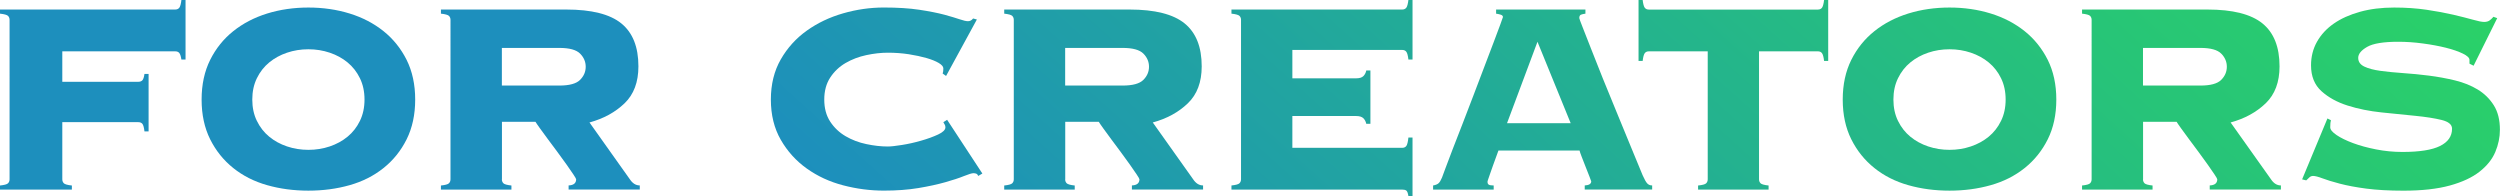 <?xml version="1.0" encoding="UTF-8"?>
<svg id="_レイヤー_2" data-name="レイヤー_2" xmlns="http://www.w3.org/2000/svg" width="715.88" height="56.15" xmlns:xlink="http://www.w3.org/1999/xlink" viewBox="0 0 715.88 56.15">
  <defs>
    <style>
      .cls-1 {
        fill: url(#linear-gradient);
      }
    </style>
    <linearGradient id="linear-gradient" x1="555.87" y1="-197.01" x2="282.08" y2="107.2" gradientUnits="userSpaceOnUse">
      <stop offset="0" stop-color="#2bd761"/>
      <stop offset=".02" stop-color="#2bd761"/>
      <stop offset=".31" stop-color="#27c478"/>
      <stop offset=".91" stop-color="#1e94b5"/>
      <stop offset=".98" stop-color="#1d8fbd"/>
      <stop offset="1" stop-color="#1d8fbd"/>
    </linearGradient>
  </defs>
  <g id="text">
    <g>
      <path class="cls-1" d="M51.94,17.05c-.13-.91-.33-1.53-.59-1.86-.26-.33-.65-.49-1.18-.49H17.84v8.72h21.76c.52,0,.91-.15,1.18-.44.26-.29.46-.9.59-1.81h1.18v16.46h-1.18c-.13-1.11-.33-1.83-.59-2.16-.26-.33-.65-.49-1.18-.49h-21.76v16.37c0,.46.15.83.44,1.13.29.29,1.06.51,2.3.64v1.18H0v-1.18c1.24-.13,2.01-.34,2.3-.64.29-.29.44-.67.44-1.13V5.68c0-.46-.15-.83-.44-1.13-.29-.29-1.06-.51-2.3-.64v-1.18h50.18c.52,0,.91-.18,1.18-.54.26-.36.46-1.09.59-2.2h1.18v17.05h-1.18Z"/>
      <path class="cls-1" d="M88.31,2.16c4.18,0,8.12.57,11.81,1.71,3.69,1.14,6.92,2.83,9.7,5.05,2.78,2.22,4.98,4.97,6.62,8.23,1.63,3.27,2.45,7.06,2.45,11.37s-.82,8.1-2.45,11.37c-1.63,3.27-3.84,6.01-6.62,8.23-2.78,2.22-6.01,3.86-9.7,4.9-3.69,1.05-7.63,1.57-11.81,1.57s-8.12-.52-11.81-1.57c-3.69-1.04-6.93-2.68-9.7-4.9-2.78-2.22-4.98-4.96-6.62-8.23-1.63-3.27-2.45-7.06-2.45-11.37s.82-8.1,2.45-11.37c1.63-3.27,3.84-6.01,6.62-8.23,2.78-2.22,6.01-3.9,9.7-5.05,3.69-1.14,7.63-1.71,11.81-1.71ZM88.31,14.11c-2.16,0-4.2.33-6.12.98-1.93.65-3.63,1.58-5.1,2.79-1.47,1.21-2.65,2.71-3.53,4.51-.88,1.8-1.32,3.84-1.32,6.12s.44,4.33,1.32,6.12c.88,1.8,2.06,3.3,3.53,4.51,1.47,1.21,3.17,2.14,5.1,2.79,1.93.65,3.97.98,6.12.98s4.2-.33,6.12-.98c1.93-.65,3.63-1.58,5.1-2.79,1.47-1.21,2.65-2.71,3.53-4.51.88-1.8,1.32-3.84,1.32-6.12s-.44-4.33-1.32-6.12c-.88-1.8-2.06-3.3-3.53-4.51-1.47-1.21-3.17-2.14-5.1-2.79-1.93-.65-3.97-.98-6.12-.98Z"/>
      <path class="cls-1" d="M143.71,51.35c0,.46.15.83.44,1.13.29.29,1.06.51,2.3.64v1.18h-20.19v-1.18c1.24-.13,2.01-.34,2.3-.64.29-.29.44-.67.44-1.13V5.68c0-.46-.15-.83-.44-1.13-.29-.29-1.06-.51-2.3-.64v-1.18h35.87c7.25,0,12.51,1.32,15.78,3.97,3.27,2.65,4.9,6.75,4.9,12.3,0,4.51-1.32,8.04-3.97,10.58-2.65,2.55-5.99,4.38-10.04,5.49l11.56,16.27c.78,1.18,1.73,1.76,2.84,1.76v1.18h-20.38v-1.18c1.44-.06,2.16-.65,2.16-1.76,0-.13-.26-.59-.78-1.37-.52-.78-1.18-1.73-1.96-2.84-.78-1.11-1.65-2.3-2.6-3.58-.95-1.27-1.86-2.5-2.74-3.68-.88-1.18-1.65-2.22-2.3-3.14-.65-.91-1.08-1.53-1.27-1.86h-9.6v16.46ZM160.17,24.5c2.87,0,4.85-.54,5.93-1.62,1.08-1.08,1.62-2.34,1.62-3.77s-.54-2.69-1.62-3.77c-1.08-1.08-3.06-1.62-5.93-1.62h-16.46v10.78h16.46Z"/>
      <path class="cls-1" d="M269.93,21.07c.06-.2.11-.41.15-.64.03-.23.05-.51.05-.83,0-.52-.44-1.04-1.32-1.57-.88-.52-2.06-1-3.53-1.42-1.47-.42-3.15-.78-5.05-1.08-1.9-.29-3.89-.44-5.98-.44-1.96,0-4.02.23-6.17.69-2.16.46-4.13,1.21-5.93,2.25-1.8,1.05-3.27,2.43-4.41,4.17-1.14,1.73-1.71,3.84-1.71,6.32s.57,4.59,1.71,6.32c1.14,1.73,2.61,3.12,4.41,4.17,1.8,1.05,3.77,1.8,5.93,2.25,2.16.46,4.21.69,6.17.69.85,0,2.19-.15,4.02-.44,1.83-.29,3.66-.7,5.49-1.23,1.83-.52,3.45-1.11,4.85-1.76,1.4-.65,2.11-1.34,2.11-2.06,0-.33-.07-.59-.2-.78-.13-.2-.26-.42-.39-.69l1.08-.69,10.09,15.39-1.18.69c-.13-.33-.31-.54-.54-.64-.23-.1-.51-.15-.83-.15-.46,0-1.37.28-2.74.83-1.37.56-3.15,1.14-5.34,1.76-2.19.62-4.75,1.18-7.69,1.67-2.94.49-6.24.73-9.9.73-3.92,0-7.81-.51-11.66-1.52-3.86-1.01-7.32-2.61-10.39-4.8-3.07-2.19-5.55-4.93-7.45-8.23-1.9-3.3-2.84-7.14-2.84-11.52s.95-8.22,2.84-11.51c1.89-3.3,4.38-6.04,7.45-8.23,3.07-2.19,6.53-3.84,10.39-4.95,3.85-1.11,7.74-1.67,11.66-1.67s7.3.21,10.14.64c2.84.43,5.24.9,7.2,1.42,1.89.52,3.36.96,4.41,1.32,1.04.36,1.83.54,2.35.54.59,0,1.08-.26,1.47-.78l1.08.29-8.82,16.17-.98-.69Z"/>
      <path class="cls-1" d="M305.01,51.35c0,.46.15.83.44,1.13.29.29,1.06.51,2.3.64v1.18h-20.19v-1.18c1.24-.13,2.01-.34,2.3-.64.29-.29.44-.67.44-1.13V5.68c0-.46-.15-.83-.44-1.13-.29-.29-1.06-.51-2.3-.64v-1.18h35.87c7.25,0,12.51,1.32,15.78,3.97,3.27,2.65,4.9,6.75,4.9,12.3,0,4.51-1.32,8.04-3.97,10.58-2.65,2.55-5.99,4.38-10.04,5.49l11.56,16.27c.78,1.18,1.73,1.76,2.84,1.76v1.18h-20.38v-1.18c1.44-.06,2.16-.65,2.16-1.76,0-.13-.26-.59-.78-1.37-.52-.78-1.18-1.73-1.96-2.84-.78-1.11-1.65-2.3-2.6-3.58-.95-1.27-1.86-2.5-2.74-3.68-.88-1.18-1.65-2.22-2.3-3.14-.65-.91-1.08-1.53-1.27-1.86h-9.6v16.46ZM321.47,24.5c2.87,0,4.85-.54,5.93-1.62,1.08-1.08,1.62-2.34,1.62-3.77s-.54-2.69-1.62-3.77c-1.08-1.08-3.06-1.62-5.93-1.62h-16.46v10.78h16.46Z"/>
      <path class="cls-1" d="M391.24,35.48c-.13-.65-.41-1.19-.83-1.62-.43-.42-1.13-.64-2.11-.64h-18.23v9.11h31.46c.52,0,.91-.18,1.18-.54.26-.36.46-1.16.59-2.4h1.18v16.76h-1.18c-.13-.85-.33-1.37-.59-1.57-.26-.2-.65-.29-1.18-.29h-48.9v-1.18c1.24-.13,2.01-.34,2.3-.64.29-.29.44-.67.44-1.13V5.68c0-.46-.15-.83-.44-1.13-.29-.29-1.06-.51-2.3-.64v-1.18h48.9c.52,0,.91-.18,1.18-.54.26-.36.46-1.09.59-2.2h1.18v17.05h-1.18c-.13-1.11-.33-1.85-.59-2.2-.26-.36-.65-.54-1.18-.54h-31.46v8.13h18.23c.98,0,1.68-.21,2.11-.64.42-.42.7-.96.83-1.62h1.18v15.29h-1.18Z"/>
      <path class="cls-1" d="M425.96,52.14c0,.33.11.57.34.73.23.16.7.24,1.42.24v1.18h-17.35v-1.18c.72-.13,1.24-.34,1.57-.64.33-.29.65-.83.98-1.62.13-.33.46-1.21.98-2.65.52-1.44,1.21-3.25,2.06-5.44.85-2.19,1.8-4.62,2.84-7.3,1.04-2.68,2.09-5.41,3.14-8.18,1.04-2.78,2.07-5.49,3.09-8.13,1.01-2.65,1.91-5.01,2.7-7.1.78-2.09,1.42-3.79,1.91-5.1.49-1.31.73-1.99.73-2.06,0-.33-.21-.55-.64-.69-.43-.13-.87-.23-1.32-.29v-1.18h25.58v1.18c-.52.07-.95.16-1.27.29-.33.13-.49.46-.49.98,0,.13.31.98.93,2.55.62,1.57,1.42,3.61,2.4,6.12.98,2.52,2.11,5.36,3.38,8.53,1.27,3.17,2.6,6.4,3.97,9.7,1.37,3.3,2.7,6.52,3.97,9.65,1.27,3.14,2.43,5.95,3.48,8.43.52,1.18.96,1.96,1.32,2.35.36.39.83.59,1.42.59v1.18h-19.31v-1.18c1.24-.06,1.86-.46,1.86-1.18,0-.06-.16-.51-.49-1.32-.33-.82-.69-1.73-1.08-2.74-.39-1.01-.77-1.98-1.13-2.89-.36-.91-.57-1.53-.64-1.86h-23.23c-.65,1.76-1.18,3.2-1.57,4.31-.39,1.11-.7,1.99-.93,2.65-.23.65-.39,1.13-.49,1.42-.1.29-.15.51-.15.64ZM449.77,35.28l-9.51-23.32-8.72,23.32h18.23Z"/>
      <path class="cls-1" d="M486.27,53.12c1.24-.13,2.01-.34,2.3-.64.29-.29.44-.67.44-1.13V14.7h-16.86c-.52,0-.92.18-1.18.54-.26.36-.46,1.09-.59,2.2h-1.18V0h1.18c.13,1.11.33,1.85.59,2.2.26.36.65.54,1.18.54h48.41c.52,0,.91-.18,1.18-.54.26-.36.46-1.09.59-2.2h1.18v17.44h-1.18c-.13-1.11-.33-1.85-.59-2.2-.26-.36-.65-.54-1.18-.54h-16.86v36.65c0,.46.15.83.44,1.13.29.29,1.06.51,2.3.64v1.18h-20.19v-1.18Z"/>
      <path class="cls-1" d="M558.25,2.16c4.18,0,8.12.57,11.81,1.71,3.69,1.14,6.92,2.83,9.7,5.05,2.78,2.22,4.98,4.97,6.62,8.23,1.63,3.27,2.45,7.06,2.45,11.37s-.82,8.1-2.45,11.37c-1.63,3.27-3.84,6.01-6.62,8.23-2.78,2.22-6.01,3.86-9.7,4.9-3.69,1.05-7.63,1.57-11.81,1.57s-8.12-.52-11.81-1.57c-3.69-1.04-6.93-2.68-9.7-4.9-2.78-2.22-4.98-4.96-6.62-8.23-1.63-3.27-2.45-7.06-2.45-11.37s.82-8.1,2.45-11.37c1.63-3.27,3.84-6.01,6.62-8.23,2.78-2.22,6.01-3.9,9.7-5.05,3.69-1.14,7.63-1.71,11.81-1.71ZM558.25,14.11c-2.16,0-4.2.33-6.12.98-1.93.65-3.63,1.58-5.1,2.79-1.47,1.21-2.65,2.71-3.53,4.51-.88,1.8-1.32,3.84-1.32,6.12s.44,4.33,1.32,6.12c.88,1.8,2.06,3.3,3.53,4.51,1.47,1.21,3.17,2.14,5.1,2.79,1.93.65,3.97.98,6.12.98s4.2-.33,6.12-.98c1.93-.65,3.63-1.58,5.1-2.79,1.47-1.21,2.65-2.71,3.53-4.51.88-1.8,1.32-3.84,1.32-6.12s-.44-4.33-1.32-6.12c-.88-1.8-2.06-3.3-3.53-4.51-1.47-1.21-3.17-2.14-5.1-2.79-1.93-.65-3.97-.98-6.12-.98Z"/>
      <path class="cls-1" d="M613.65,51.35c0,.46.15.83.44,1.13.29.29,1.06.51,2.3.64v1.18h-20.19v-1.18c1.24-.13,2.01-.34,2.3-.64.29-.29.44-.67.44-1.13V5.68c0-.46-.15-.83-.44-1.13-.29-.29-1.06-.51-2.3-.64v-1.18h35.87c7.25,0,12.51,1.32,15.78,3.97,3.27,2.65,4.9,6.75,4.9,12.3,0,4.51-1.32,8.04-3.97,10.58-2.65,2.55-5.99,4.38-10.04,5.49l11.56,16.27c.78,1.18,1.73,1.76,2.84,1.76v1.18h-20.38v-1.18c1.44-.06,2.16-.65,2.16-1.76,0-.13-.26-.59-.78-1.37-.52-.78-1.18-1.73-1.96-2.84-.78-1.11-1.65-2.3-2.6-3.58-.95-1.27-1.86-2.5-2.74-3.68-.88-1.18-1.65-2.22-2.3-3.14-.65-.91-1.08-1.53-1.27-1.86h-9.6v16.46ZM630.11,24.5c2.87,0,4.85-.54,5.93-1.62,1.08-1.08,1.62-2.34,1.62-3.77s-.54-2.69-1.62-3.77c-1.08-1.08-3.06-1.62-5.93-1.62h-16.46v10.78h16.46Z"/>
      <path class="cls-1" d="M667.47,34.4c-.13.39-.2,1.08-.2,2.06,0,.65.6,1.39,1.81,2.21,1.21.82,2.78,1.58,4.7,2.3,1.93.72,4.13,1.32,6.61,1.81,2.48.49,5,.73,7.55.73,4.9,0,8.49-.57,10.78-1.71,2.29-1.14,3.43-2.79,3.43-4.95,0-1.18-1-2.01-2.99-2.5-1.99-.49-4.49-.88-7.5-1.18-3.01-.29-6.24-.62-9.7-.98-3.46-.36-6.7-1.01-9.7-1.96-3.01-.95-5.5-2.32-7.5-4.12-1.99-1.8-2.99-4.26-2.99-7.4,0-2.48.57-4.74,1.71-6.76,1.14-2.02,2.74-3.76,4.8-5.19,2.06-1.44,4.56-2.56,7.5-3.38,2.94-.82,6.21-1.22,9.8-1.22,3.33,0,6.43.21,9.31.64,2.87.43,5.42.9,7.64,1.42,2.22.52,4.08,1,5.59,1.42,1.5.43,2.58.64,3.23.64s1.18-.15,1.57-.44c.39-.29.75-.64,1.08-1.03l1.08.39-6.76,13.62-1.18-.59v-1.08c0-.59-.64-1.19-1.91-1.81-1.27-.62-2.89-1.18-4.85-1.67-1.96-.49-4.15-.9-6.57-1.22-2.42-.33-4.77-.49-7.06-.49-4.25,0-7.22.49-8.92,1.47-1.7.98-2.55,2.03-2.55,3.14s.59,1.94,1.76,2.5c1.18.56,2.71.96,4.61,1.22,1.89.26,4.05.47,6.47.64,2.42.16,4.9.41,7.45.73,2.55.33,5.03.78,7.45,1.37,2.42.59,4.57,1.45,6.47,2.6,1.89,1.14,3.43,2.65,4.61,4.51,1.18,1.86,1.76,4.2,1.76,7.01,0,2.16-.44,4.28-1.32,6.37-.88,2.09-2.39,3.97-4.51,5.64-2.12,1.67-4.97,2.99-8.53,3.97-3.56.98-7.99,1.47-13.28,1.47-4.12,0-7.66-.2-10.63-.59-2.97-.39-5.5-.87-7.59-1.42-2.09-.55-3.74-1.06-4.95-1.52-1.21-.46-2.11-.69-2.69-.69-.39,0-.74.13-1.03.39-.29.26-.6.56-.93.88l-1.18-.29,7.25-17.44.98.49Z"/>
    </g>
  </g>
</svg>